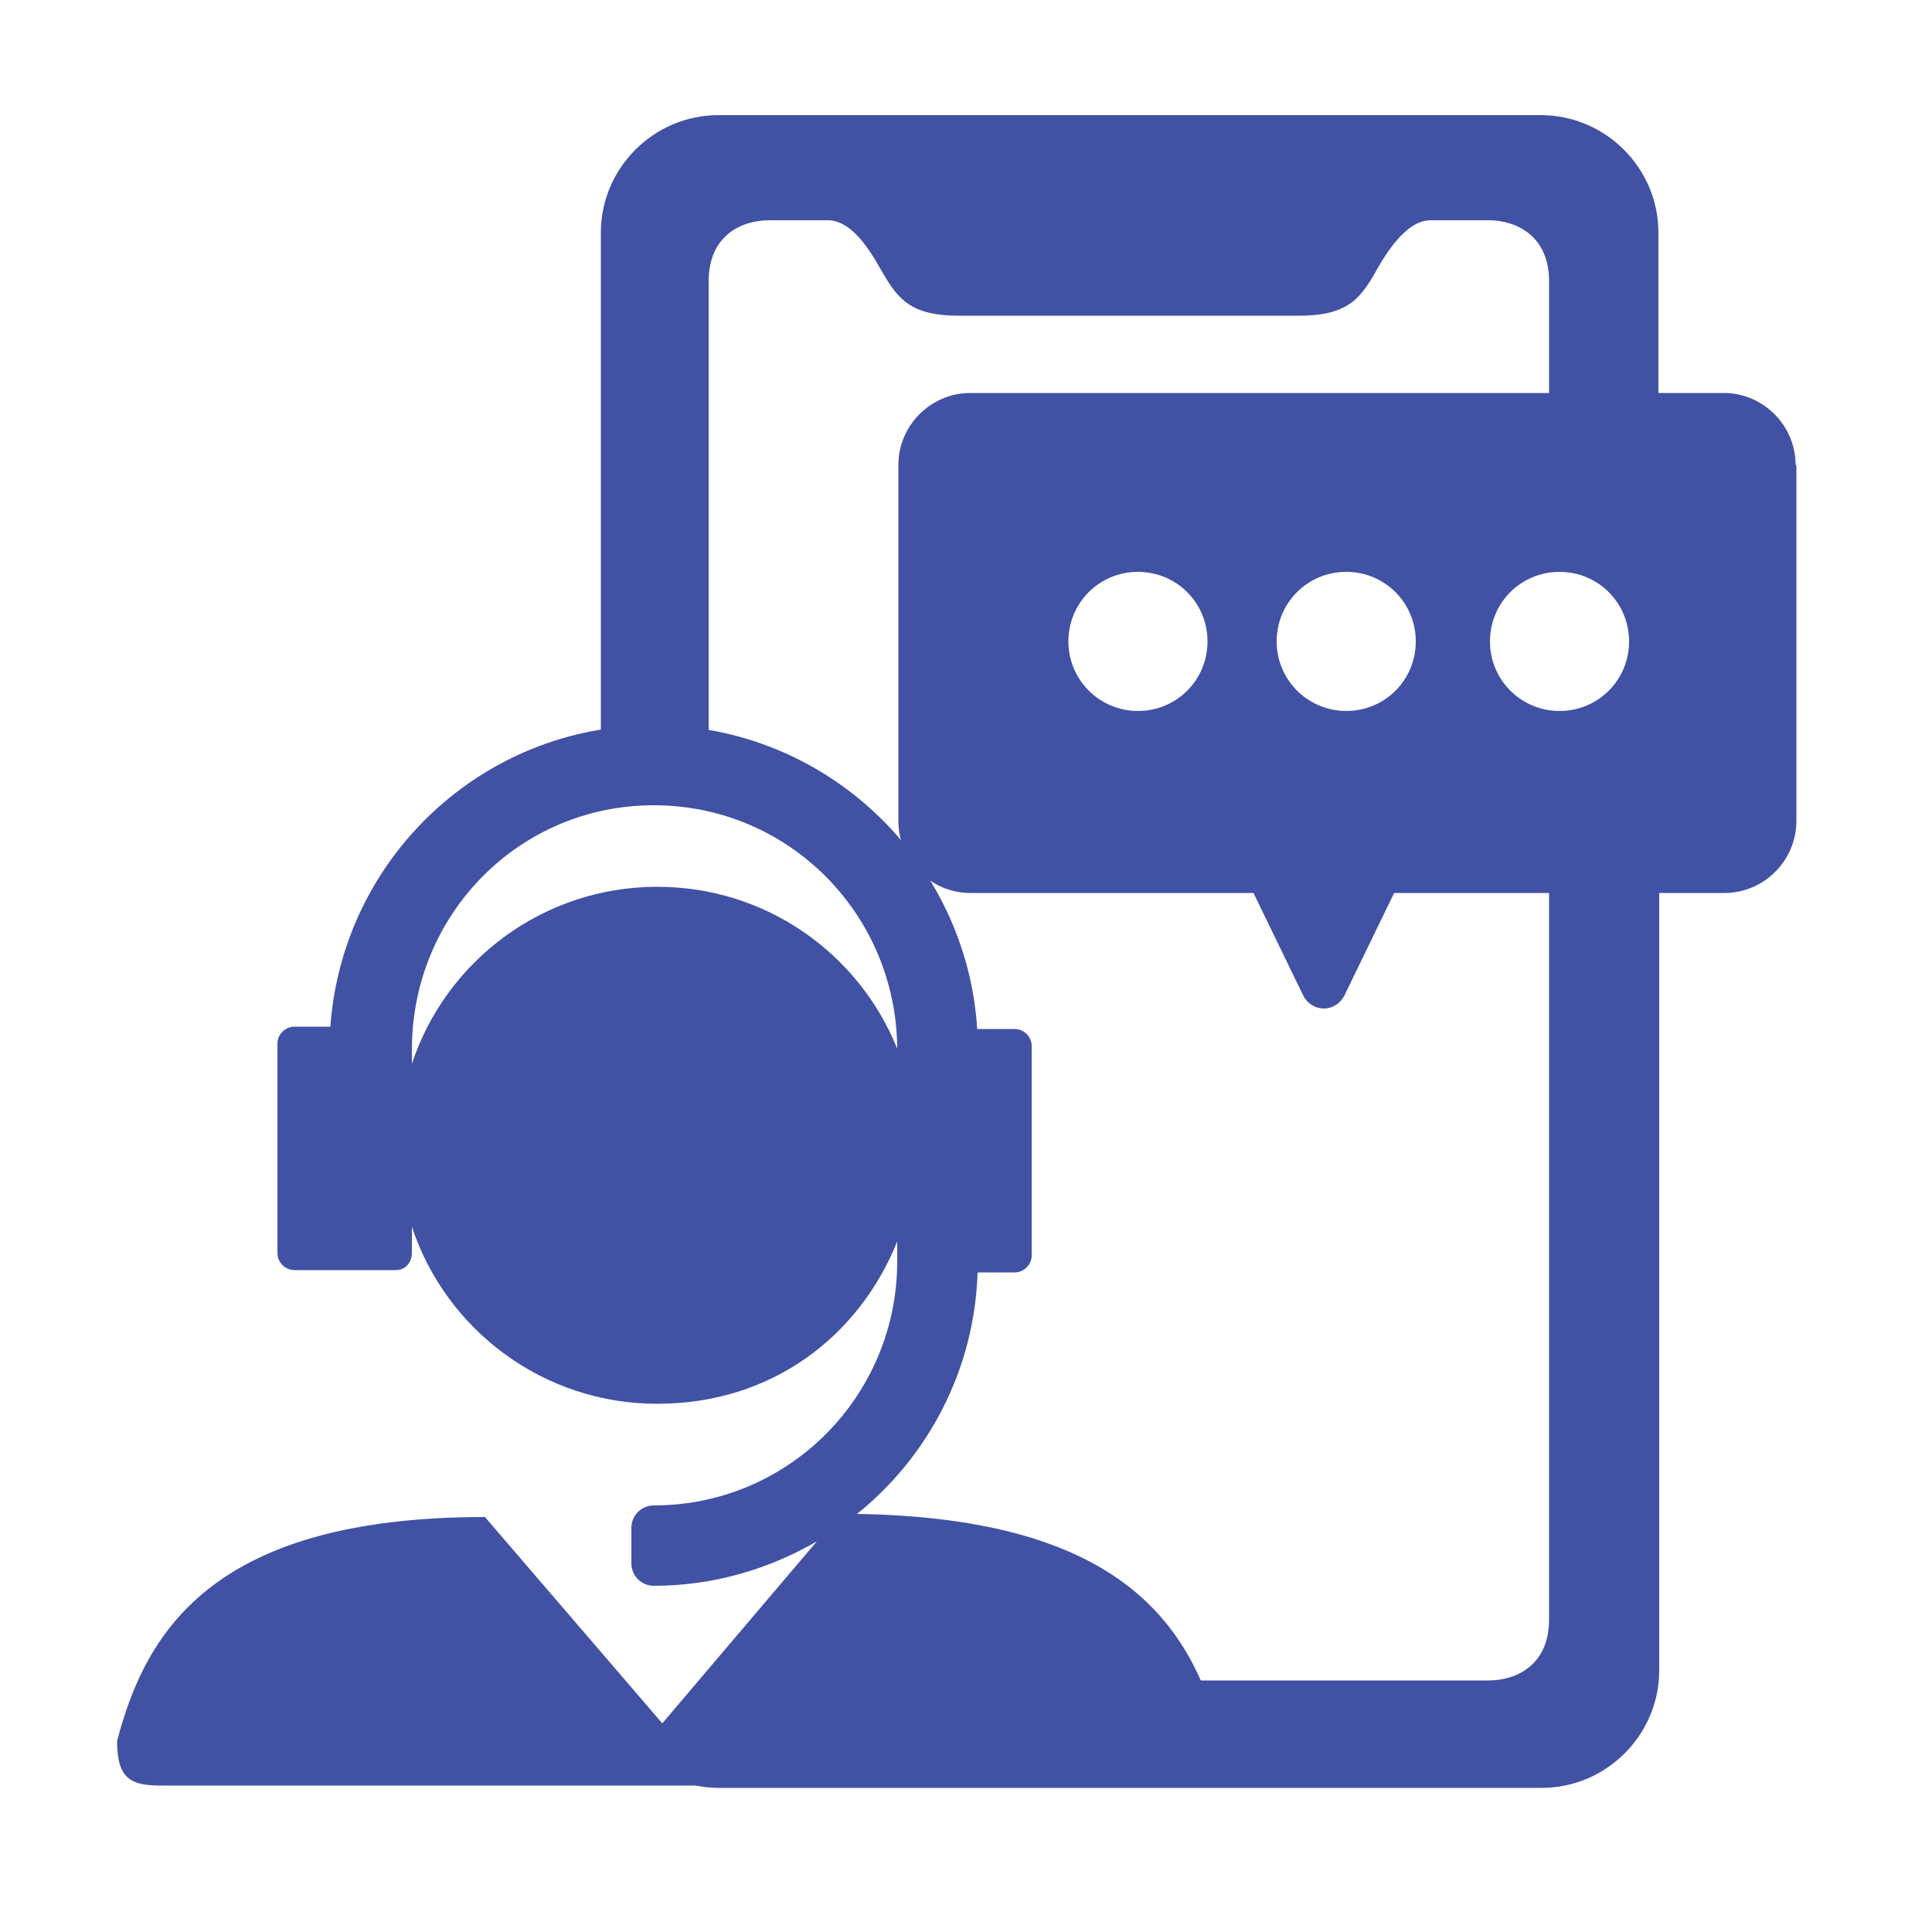 <?xml version="1.0" encoding="UTF-8"?><svg id="Layer_1" xmlns="http://www.w3.org/2000/svg" viewBox="0 0 50 50"><defs><style>.cls-1{fill:#4152a4;}</style></defs><path class="cls-1" d="M31.6,45.05c-.74-2.95-2.53-5.76-9.42-5.87,1.84-1.48,3.04-3.73,3.12-6.25h.96c.24,0,.44-.2,.44-.44v-5.42c0-.24-.2-.44-.44-.44h-.97c-.28-4.38-3.92-7.86-8.37-7.86s-8.06,3.45-8.37,7.8h-.93c-.24,0-.44,.2-.44,.44v5.42c0,.24,.2,.44,.44,.44h2.63c.24,0,.41-.2,.41-.44v-.68c.88,2.66,3.39,4.58,6.35,4.58s5.22-1.74,6.21-4.2v.51c0,3.49-2.81,6.32-6.3,6.32-.32,0-.58,.26-.58,.58v.92c0,.32,.26,.58,.58,.58,1.54,0,2.98-.43,4.22-1.15l-4,4.71-4.59-5.34c-6.93,0-8.76,2.86-9.52,5.8,0,.99,.37,1.15,1.14,1.15H30.28c.93,0,1.39-.26,1.32-1.15Zm-8.38-17.91c-.99-2.46-3.39-4.19-6.21-4.19-2.96,0-5.47,1.92-6.35,4.58v-.37c0-3.49,2.77-6.32,6.26-6.32s6.28,2.82,6.3,6.3Z"/><path class="cls-1" d="M46.47,12.03c0-1.02-.84-1.86-1.86-1.86h-1.69V6.02c0-1.67-1.37-3.04-3.04-3.04H18.59c-1.67,0-3.04,1.37-3.04,3.04v13.71h2.79V7.28c0-1.18,.84-1.58,1.57-1.58h1.51c.45,0,.87,.39,1.32,1.18,.45,.78,.73,1.29,2.07,1.29h8.81c1.34,0,1.62-.5,2.07-1.29,.45-.78,.91-1.18,1.32-1.18h1.51c.73,0,1.57,.41,1.57,1.58v2.89h-14.98c-1.02,0-1.86,.84-1.86,1.86v9.22c0,1.02,.84,1.86,1.86,1.86h7.33l1.29,2.66c.1,.2,.31,.33,.53,.33s.43-.13,.53-.33l1.29-2.66h4.01v18.8c0,1.18-.84,1.58-1.57,1.58H19.92c-.18,0-.38-.03-.56-.09v2.21h-2.62c.52,.4,1.16,.66,1.86,.66h21.3c1.67,0,3.04-1.37,3.04-3.04V23.11h1.69c1.02,0,1.86-.84,1.86-1.86V12.03Zm-17.02,6.37c-.99,0-1.8-.8-1.8-1.8s.8-1.8,1.8-1.8,1.8,.8,1.8,1.8-.8,1.8-1.8,1.8Zm5.39,0c-.99,0-1.8-.8-1.8-1.8s.8-1.8,1.8-1.8,1.8,.8,1.8,1.8-.8,1.8-1.8,1.8Zm5.52,0c-.99,0-1.8-.8-1.8-1.8s.8-1.8,1.8-1.8,1.8,.8,1.8,1.8-.8,1.8-1.8,1.8Z"/></svg>